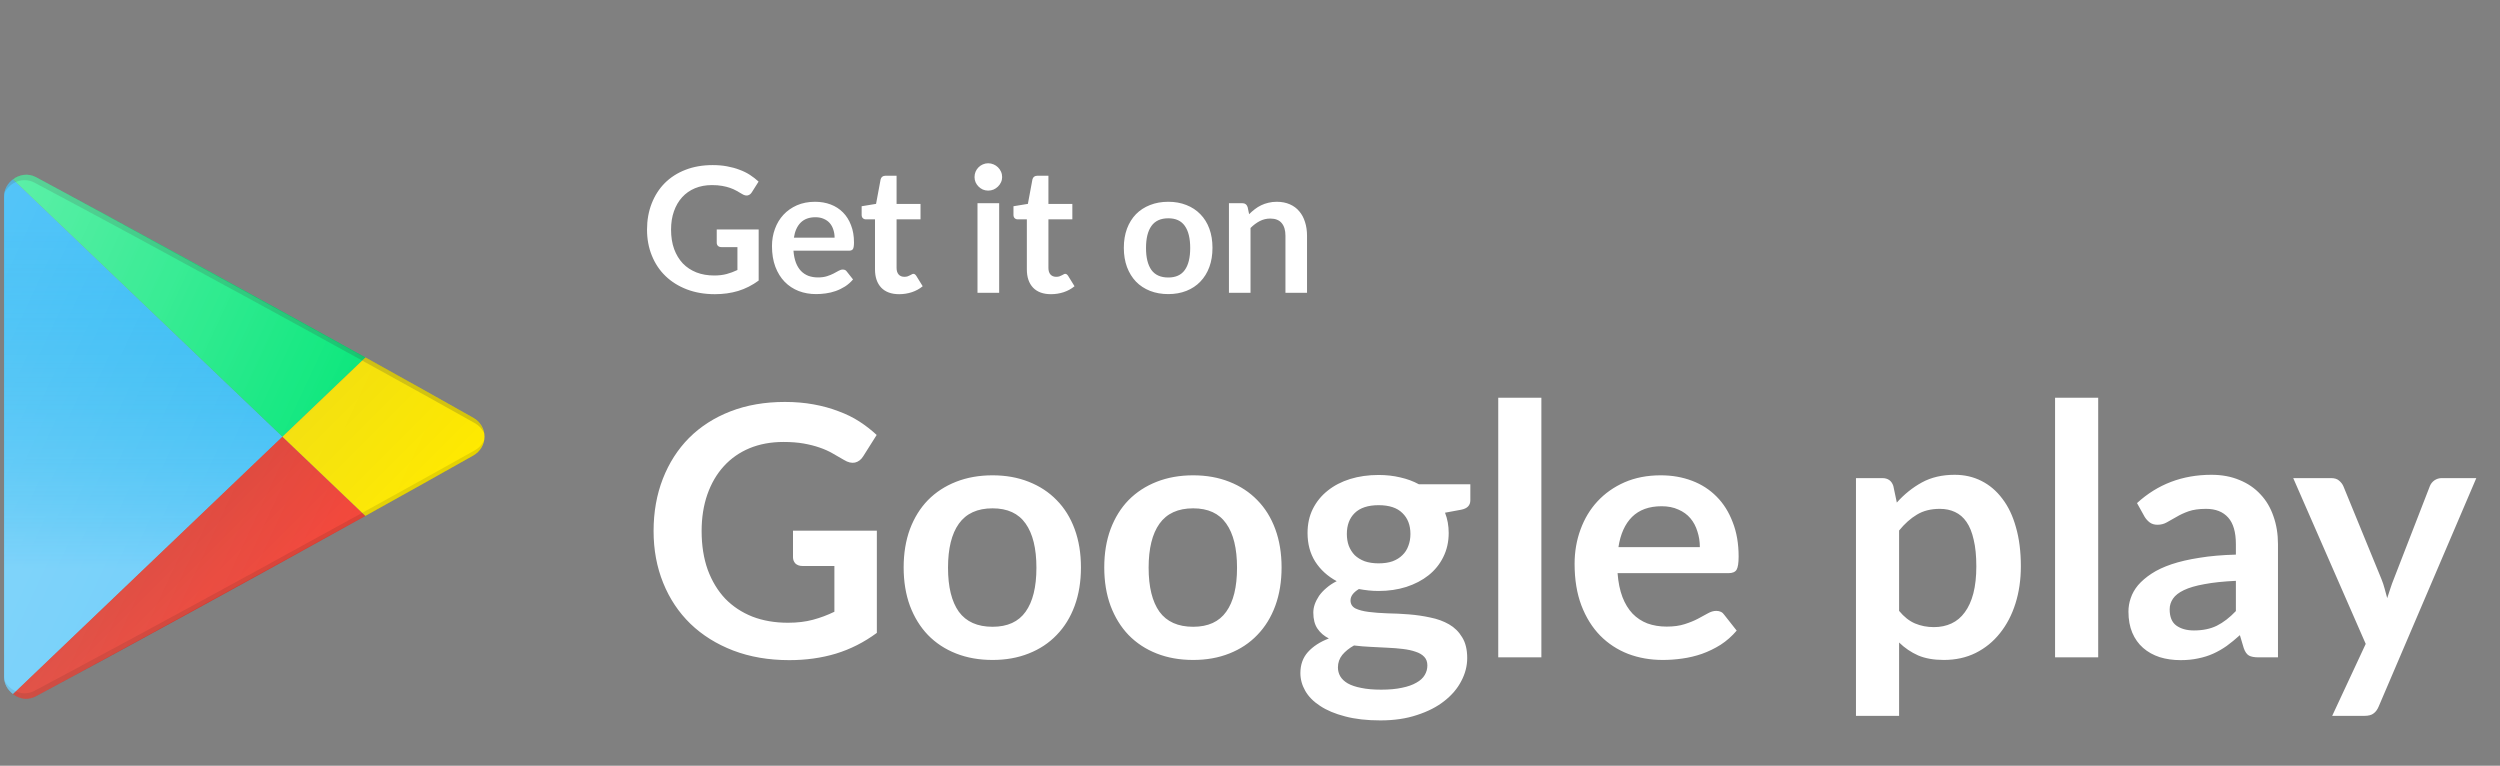 <svg width="111" height="34" viewBox="0 0 111 34" fill="none" xmlns="http://www.w3.org/2000/svg">
<rect x="0" y="0" width="111" height="34" fill="#808080" stroke="none"/>
<path d="M0.578 7.961C0.345 8.137 0.182 8.408 0.182 8.72V30.055C0.182 30.372 0.344 30.64 0.58 30.817L12.542 19.39L0.578 7.961Z" fill="#29B6F6"/>
<path d="M0.578 7.961C0.345 8.137 0.182 8.408 0.182 8.72V30.055C0.182 30.372 0.344 30.64 0.58 30.817L12.542 19.39L0.578 7.961Z" fill="url(#paint0_linear_1737_8198)"/>
<path d="M16.226 15.871C11.324 13.148 5.233 9.811 1.6 7.868C1.246 7.679 0.859 7.751 0.578 7.962L12.542 19.391L16.226 15.871Z" fill="#00E676"/>
<path d="M16.226 15.871C11.324 13.148 5.233 9.811 1.6 7.868C1.246 7.679 0.859 7.751 0.578 7.962L12.542 19.391L16.226 15.871Z" fill="url(#paint1_linear_1737_8198)"/>
<path d="M0.58 30.817C0.742 30.939 0.933 31.024 1.151 31.024C1.304 31.024 1.455 30.985 1.6 30.908C5.233 28.965 11.321 25.63 16.223 22.907L12.542 19.39L0.58 30.817Z" fill="#F44336"/>
<path d="M0.58 30.817C0.742 30.939 0.933 31.024 1.151 31.024C1.304 31.024 1.455 30.985 1.6 30.908C5.233 28.965 11.321 25.63 16.223 22.907L12.542 19.39L0.58 30.817Z" fill="url(#paint2_linear_1737_8198)"/>
<path d="M21.019 18.552C19.714 17.813 18.05 16.883 16.227 15.87L12.543 19.39L16.224 22.907C18.048 21.893 19.713 20.963 21.019 20.224C21.323 20.051 21.512 19.731 21.512 19.387C21.512 19.044 21.323 18.723 21.019 18.552Z" fill="#FFEA00"/>
<path d="M21.019 18.552C19.714 17.813 18.05 16.883 16.227 15.87L12.543 19.39L16.224 22.907C18.048 21.893 19.713 20.963 21.019 20.224C21.323 20.051 21.512 19.731 21.512 19.387C21.512 19.044 21.323 18.723 21.019 18.552Z" fill="url(#paint3_linear_1737_8198)"/>
<path opacity="0.2" d="M1.532 8.11C6.553 10.776 16.244 16.068 21.095 18.794C21.272 18.894 21.404 19.045 21.489 19.219C21.438 18.943 21.272 18.695 21.019 18.552C16.204 15.826 6.585 10.534 1.601 7.867C1.005 7.549 0.315 7.957 0.205 8.558C0.433 8.099 1.017 7.837 1.532 8.11Z" fill="#333333"/>
<path opacity="0.1" d="M1.532 30.671C6.553 28.005 16.244 22.712 21.095 19.986C21.272 19.887 21.404 19.735 21.489 19.561C21.438 19.838 21.272 20.085 21.019 20.229C16.204 22.955 6.585 28.247 1.601 30.913C1.005 31.231 0.315 30.823 0.205 30.222C0.433 30.681 1.017 30.944 1.532 30.671Z" fill="black"/>
<path d="M21.018 18.551C19.713 17.812 5.234 9.809 1.6 7.865C1.246 7.676 0.86 7.748 0.578 7.96C0.345 8.135 0.182 8.406 0.182 8.719V30.055C0.182 30.372 0.344 30.64 0.58 30.817C0.742 30.939 0.933 31.024 1.151 31.024C1.305 31.024 1.456 30.985 1.6 30.908C5.233 28.965 19.712 20.962 21.018 20.223C21.322 20.05 21.511 19.73 21.511 19.387C21.511 19.043 21.322 18.723 21.018 18.551Z" fill="url(#paint4_linear_1737_8198)"/>
<path d="M33.685 10.188V12.457C33.4 12.666 33.096 12.82 32.773 12.919C32.453 13.014 32.109 13.062 31.742 13.062C31.284 13.062 30.869 12.991 30.497 12.849C30.127 12.707 29.81 12.509 29.547 12.255C29.285 12.002 29.084 11.7 28.942 11.348C28.799 10.996 28.728 10.612 28.728 10.196C28.728 9.775 28.797 9.388 28.934 9.037C29.071 8.685 29.265 8.382 29.516 8.129C29.769 7.876 30.075 7.679 30.435 7.54C30.794 7.4 31.197 7.33 31.645 7.33C31.872 7.33 32.084 7.348 32.281 7.385C32.48 7.421 32.663 7.471 32.831 7.536C33.002 7.598 33.157 7.674 33.297 7.765C33.436 7.855 33.564 7.955 33.681 8.063L33.382 8.536C33.336 8.611 33.275 8.658 33.2 8.676C33.125 8.691 33.043 8.672 32.956 8.618C32.87 8.569 32.785 8.52 32.7 8.47C32.614 8.421 32.519 8.379 32.413 8.342C32.309 8.306 32.191 8.276 32.06 8.253C31.93 8.23 31.78 8.218 31.61 8.218C31.333 8.218 31.082 8.265 30.857 8.358C30.635 8.451 30.445 8.584 30.287 8.757C30.13 8.931 30.008 9.139 29.923 9.382C29.837 9.625 29.795 9.896 29.795 10.196C29.795 10.517 29.84 10.804 29.931 11.057C30.024 11.308 30.153 11.521 30.318 11.697C30.486 11.87 30.688 12.003 30.923 12.096C31.159 12.187 31.421 12.232 31.711 12.232C31.917 12.232 32.102 12.21 32.265 12.166C32.428 12.122 32.587 12.063 32.742 11.988V10.972H32.036C31.969 10.972 31.916 10.954 31.877 10.918C31.841 10.879 31.823 10.832 31.823 10.778V10.188H33.685ZM37.056 10.553C37.056 10.429 37.038 10.312 37.002 10.204C36.968 10.093 36.917 9.996 36.847 9.913C36.777 9.83 36.688 9.766 36.579 9.719C36.473 9.67 36.349 9.645 36.207 9.645C35.93 9.645 35.712 9.724 35.552 9.882C35.394 10.04 35.293 10.263 35.249 10.553H37.056ZM35.23 11.131C35.245 11.335 35.282 11.512 35.338 11.662C35.395 11.809 35.47 11.932 35.563 12.03C35.656 12.126 35.766 12.198 35.893 12.248C36.022 12.294 36.164 12.318 36.319 12.318C36.475 12.318 36.608 12.299 36.719 12.263C36.833 12.227 36.931 12.187 37.014 12.143C37.099 12.099 37.173 12.059 37.235 12.023C37.299 11.986 37.361 11.968 37.421 11.968C37.501 11.968 37.56 11.998 37.599 12.058L37.875 12.407C37.769 12.531 37.65 12.636 37.518 12.721C37.386 12.803 37.248 12.871 37.103 12.922C36.961 12.972 36.815 13.007 36.665 13.027C36.517 13.048 36.374 13.058 36.234 13.058C35.958 13.058 35.7 13.013 35.462 12.922C35.225 12.829 35.018 12.694 34.842 12.515C34.666 12.334 34.528 12.112 34.427 11.848C34.326 11.582 34.276 11.274 34.276 10.925C34.276 10.654 34.32 10.399 34.408 10.161C34.495 9.921 34.621 9.713 34.784 9.537C34.949 9.358 35.15 9.218 35.385 9.114C35.623 9.011 35.89 8.959 36.188 8.959C36.438 8.959 36.67 8.999 36.882 9.079C37.094 9.159 37.276 9.277 37.429 9.432C37.581 9.585 37.7 9.773 37.785 9.998C37.873 10.221 37.917 10.475 37.917 10.762C37.917 10.907 37.902 11.005 37.871 11.057C37.84 11.106 37.78 11.131 37.692 11.131H35.23ZM39.925 13.062C39.578 13.062 39.312 12.965 39.126 12.771C38.942 12.575 38.85 12.305 38.85 11.961V9.739H38.443C38.392 9.739 38.347 9.722 38.311 9.688C38.275 9.655 38.257 9.604 38.257 9.537V9.157L38.897 9.052L39.099 7.966C39.111 7.915 39.136 7.874 39.172 7.846C39.208 7.818 39.255 7.803 39.312 7.803H39.808V9.056H40.871V9.739H39.808V11.895C39.808 12.019 39.838 12.116 39.898 12.186C39.959 12.255 40.044 12.29 40.15 12.29C40.209 12.29 40.258 12.284 40.297 12.271C40.338 12.255 40.373 12.24 40.402 12.224C40.433 12.209 40.46 12.195 40.483 12.182C40.506 12.166 40.53 12.159 40.553 12.159C40.581 12.159 40.605 12.166 40.623 12.182C40.641 12.195 40.66 12.215 40.681 12.244L40.968 12.709C40.828 12.825 40.668 12.913 40.487 12.973C40.306 13.032 40.118 13.062 39.925 13.062ZM44.363 9.021V13H43.401V9.021H44.363ZM44.495 7.862C44.495 7.944 44.478 8.022 44.444 8.094C44.411 8.167 44.365 8.23 44.309 8.284C44.254 8.339 44.19 8.382 44.115 8.416C44.04 8.447 43.96 8.463 43.874 8.463C43.792 8.463 43.713 8.447 43.638 8.416C43.565 8.382 43.502 8.339 43.448 8.284C43.393 8.23 43.349 8.167 43.316 8.094C43.285 8.022 43.269 7.944 43.269 7.862C43.269 7.776 43.285 7.696 43.316 7.621C43.349 7.546 43.393 7.481 43.448 7.427C43.502 7.373 43.565 7.33 43.638 7.299C43.713 7.266 43.792 7.249 43.874 7.249C43.96 7.249 44.04 7.266 44.115 7.299C44.19 7.33 44.254 7.373 44.309 7.427C44.365 7.481 44.411 7.546 44.444 7.621C44.478 7.696 44.495 7.776 44.495 7.862ZM46.666 13.062C46.319 13.062 46.053 12.965 45.867 12.771C45.683 12.575 45.592 12.305 45.592 11.961V9.739H45.184C45.133 9.739 45.089 9.722 45.053 9.688C45.016 9.655 44.998 9.604 44.998 9.537V9.157L45.638 9.052L45.84 7.966C45.853 7.915 45.877 7.874 45.913 7.846C45.95 7.818 45.996 7.803 46.053 7.803H46.55V9.056H47.612V9.739H46.55V11.895C46.55 12.019 46.579 12.116 46.639 12.186C46.701 12.255 46.785 12.29 46.891 12.29C46.95 12.29 46.999 12.284 47.038 12.271C47.08 12.255 47.114 12.24 47.143 12.224C47.174 12.209 47.201 12.195 47.224 12.182C47.248 12.166 47.271 12.159 47.294 12.159C47.322 12.159 47.346 12.166 47.364 12.182C47.382 12.195 47.401 12.215 47.422 12.244L47.709 12.709C47.569 12.825 47.409 12.913 47.228 12.973C47.047 13.032 46.86 13.062 46.666 13.062ZM51.872 8.959C52.167 8.959 52.434 9.007 52.675 9.103C52.918 9.198 53.125 9.334 53.295 9.51C53.468 9.686 53.602 9.9 53.695 10.153C53.788 10.407 53.834 10.69 53.834 11.003C53.834 11.318 53.788 11.603 53.695 11.856C53.602 12.109 53.468 12.325 53.295 12.504C53.125 12.682 52.918 12.819 52.675 12.915C52.434 13.01 52.167 13.058 51.872 13.058C51.575 13.058 51.305 13.01 51.062 12.915C50.819 12.819 50.61 12.682 50.437 12.504C50.267 12.325 50.133 12.109 50.038 11.856C49.945 11.603 49.898 11.318 49.898 11.003C49.898 10.69 49.945 10.407 50.038 10.153C50.133 9.9 50.267 9.686 50.437 9.51C50.61 9.334 50.819 9.198 51.062 9.103C51.305 9.007 51.575 8.959 51.872 8.959ZM51.872 12.321C52.203 12.321 52.447 12.21 52.605 11.988C52.765 11.765 52.845 11.44 52.845 11.011C52.845 10.581 52.765 10.254 52.605 10.029C52.447 9.804 52.203 9.692 51.872 9.692C51.536 9.692 51.286 9.806 51.124 10.033C50.963 10.258 50.883 10.584 50.883 11.011C50.883 11.437 50.963 11.763 51.124 11.988C51.286 12.21 51.536 12.321 51.872 12.321ZM55.461 9.51C55.541 9.43 55.625 9.356 55.713 9.289C55.803 9.219 55.898 9.161 55.996 9.114C56.097 9.065 56.204 9.028 56.318 9.002C56.432 8.973 56.556 8.959 56.69 8.959C56.907 8.959 57.1 8.997 57.268 9.071C57.436 9.144 57.576 9.247 57.687 9.382C57.801 9.514 57.886 9.673 57.943 9.859C58.002 10.042 58.032 10.245 58.032 10.468V13H57.074V10.468C57.074 10.225 57.019 10.037 56.907 9.905C56.796 9.771 56.627 9.704 56.4 9.704C56.234 9.704 56.079 9.741 55.934 9.816C55.789 9.891 55.652 9.993 55.523 10.123V13H54.565V9.021H55.151C55.275 9.021 55.356 9.079 55.395 9.196L55.461 9.51Z" fill="white"/>
<path d="M38.932 23.563V28.1C38.363 28.519 37.755 28.827 37.109 29.023C36.468 29.215 35.78 29.31 35.046 29.31C34.13 29.31 33.301 29.168 32.556 28.884C31.817 28.599 31.183 28.204 30.656 27.697C30.134 27.19 29.73 26.585 29.446 25.882C29.161 25.179 29.019 24.411 29.019 23.578C29.019 22.735 29.156 21.962 29.43 21.259C29.704 20.556 30.092 19.951 30.594 19.444C31.101 18.938 31.713 18.544 32.432 18.265C33.151 17.986 33.957 17.846 34.852 17.846C35.307 17.846 35.731 17.883 36.124 17.955C36.522 18.027 36.889 18.128 37.225 18.258C37.566 18.382 37.877 18.534 38.156 18.715C38.435 18.896 38.691 19.095 38.924 19.312L38.327 20.259C38.234 20.409 38.112 20.502 37.962 20.538C37.812 20.569 37.649 20.53 37.474 20.422C37.303 20.323 37.132 20.225 36.962 20.127C36.791 20.029 36.6 19.943 36.388 19.871C36.181 19.799 35.946 19.739 35.682 19.692C35.423 19.646 35.123 19.623 34.782 19.623C34.229 19.623 33.727 19.716 33.277 19.902C32.833 20.088 32.453 20.354 32.137 20.701C31.822 21.047 31.579 21.463 31.408 21.95C31.238 22.436 31.152 22.979 31.152 23.578C31.152 24.22 31.243 24.793 31.424 25.3C31.61 25.802 31.868 26.228 32.199 26.58C32.535 26.926 32.939 27.193 33.409 27.379C33.88 27.56 34.405 27.65 34.984 27.65C35.397 27.65 35.767 27.606 36.093 27.518C36.419 27.431 36.737 27.312 37.047 27.162V25.13H35.635C35.501 25.13 35.395 25.093 35.317 25.021C35.245 24.943 35.209 24.85 35.209 24.742V23.563H38.932ZM44.07 21.104C44.659 21.104 45.194 21.2 45.675 21.391C46.161 21.582 46.575 21.854 46.916 22.206C47.263 22.557 47.529 22.986 47.715 23.493C47.901 24 47.994 24.566 47.994 25.192C47.994 25.822 47.901 26.391 47.715 26.898C47.529 27.405 47.263 27.837 46.916 28.193C46.575 28.55 46.161 28.824 45.675 29.015C45.194 29.207 44.659 29.302 44.07 29.302C43.475 29.302 42.935 29.207 42.449 29.015C41.963 28.824 41.546 28.55 41.2 28.193C40.859 27.837 40.592 27.405 40.401 26.898C40.215 26.391 40.122 25.822 40.122 25.192C40.122 24.566 40.215 24 40.401 23.493C40.592 22.986 40.859 22.557 41.2 22.206C41.546 21.854 41.963 21.582 42.449 21.391C42.935 21.2 43.475 21.104 44.07 21.104ZM44.07 27.829C44.732 27.829 45.22 27.606 45.536 27.162C45.856 26.717 46.017 26.066 46.017 25.207C46.017 24.349 45.856 23.695 45.536 23.245C45.22 22.795 44.732 22.57 44.07 22.57C43.398 22.57 42.899 22.797 42.573 23.253C42.252 23.702 42.092 24.354 42.092 25.207C42.092 26.06 42.252 26.712 42.573 27.162C42.899 27.606 43.398 27.829 44.07 27.829ZM52.977 21.104C53.567 21.104 54.102 21.2 54.583 21.391C55.069 21.582 55.483 21.854 55.824 22.206C56.17 22.557 56.437 22.986 56.623 23.493C56.809 24 56.902 24.566 56.902 25.192C56.902 25.822 56.809 26.391 56.623 26.898C56.437 27.405 56.17 27.837 55.824 28.193C55.483 28.55 55.069 28.824 54.583 29.015C54.102 29.207 53.567 29.302 52.977 29.302C52.383 29.302 51.842 29.207 51.356 29.015C50.87 28.824 50.454 28.55 50.107 28.193C49.766 27.837 49.5 27.405 49.309 26.898C49.122 26.391 49.029 25.822 49.029 25.192C49.029 24.566 49.122 24 49.309 23.493C49.5 22.986 49.766 22.557 50.107 22.206C50.454 21.854 50.87 21.582 51.356 21.391C51.842 21.2 52.383 21.104 52.977 21.104ZM52.977 27.829C53.639 27.829 54.128 27.606 54.443 27.162C54.764 26.717 54.924 26.066 54.924 25.207C54.924 24.349 54.764 23.695 54.443 23.245C54.128 22.795 53.639 22.57 52.977 22.57C52.305 22.57 51.806 22.797 51.48 23.253C51.16 23.702 50.999 24.354 50.999 25.207C50.999 26.06 51.16 26.712 51.48 27.162C51.806 27.606 52.305 27.829 52.977 27.829ZM61.211 25.013C61.449 25.013 61.656 24.982 61.832 24.92C62.008 24.853 62.153 24.762 62.266 24.649C62.385 24.535 62.473 24.398 62.53 24.238C62.592 24.077 62.623 23.901 62.623 23.71C62.623 23.317 62.504 23.007 62.266 22.779C62.034 22.547 61.682 22.43 61.211 22.43C60.741 22.43 60.387 22.547 60.149 22.779C59.916 23.007 59.8 23.317 59.8 23.71C59.8 23.896 59.828 24.07 59.885 24.23C59.947 24.39 60.035 24.53 60.149 24.649C60.268 24.762 60.415 24.853 60.591 24.92C60.772 24.982 60.979 25.013 61.211 25.013ZM63.375 29.543C63.375 29.388 63.329 29.261 63.236 29.163C63.143 29.064 63.016 28.989 62.856 28.938C62.695 28.881 62.507 28.84 62.289 28.814C62.078 28.788 61.85 28.77 61.607 28.759C61.369 28.744 61.121 28.731 60.862 28.721C60.609 28.71 60.361 28.69 60.118 28.659C59.906 28.777 59.733 28.917 59.598 29.077C59.469 29.238 59.404 29.424 59.404 29.636C59.404 29.776 59.438 29.905 59.505 30.024C59.577 30.148 59.689 30.254 59.839 30.342C59.994 30.43 60.193 30.497 60.436 30.543C60.679 30.595 60.976 30.621 61.328 30.621C61.684 30.621 61.992 30.593 62.251 30.536C62.509 30.484 62.721 30.409 62.887 30.311C63.057 30.218 63.181 30.104 63.259 29.969C63.337 29.84 63.375 29.698 63.375 29.543ZM65.283 21.5V22.213C65.283 22.441 65.146 22.58 64.872 22.632L64.159 22.764C64.267 23.038 64.322 23.338 64.322 23.664C64.322 24.057 64.242 24.413 64.081 24.734C63.926 25.049 63.709 25.318 63.43 25.541C63.151 25.763 62.819 25.936 62.437 26.06C62.059 26.179 61.651 26.239 61.211 26.239C61.056 26.239 60.906 26.231 60.761 26.215C60.617 26.2 60.475 26.179 60.335 26.153C60.087 26.303 59.963 26.471 59.963 26.657C59.963 26.818 60.035 26.937 60.18 27.014C60.33 27.087 60.526 27.138 60.769 27.169C61.012 27.201 61.289 27.221 61.599 27.232C61.91 27.237 62.227 27.252 62.553 27.278C62.879 27.304 63.197 27.35 63.507 27.418C63.818 27.48 64.094 27.581 64.337 27.72C64.58 27.86 64.774 28.051 64.919 28.294C65.069 28.532 65.144 28.84 65.144 29.217C65.144 29.569 65.056 29.91 64.88 30.241C64.71 30.572 64.459 30.866 64.128 31.125C63.802 31.384 63.399 31.59 62.918 31.746C62.442 31.906 61.899 31.986 61.289 31.986C60.689 31.986 60.167 31.927 59.722 31.808C59.278 31.694 58.908 31.539 58.613 31.342C58.318 31.151 58.099 30.929 57.954 30.675C57.809 30.422 57.737 30.158 57.737 29.884C57.737 29.512 57.848 29.201 58.07 28.953C58.298 28.7 58.608 28.498 59.001 28.348C58.789 28.24 58.621 28.095 58.497 27.914C58.373 27.733 58.311 27.495 58.311 27.201C58.311 27.081 58.331 26.96 58.373 26.836C58.419 26.707 58.484 26.58 58.566 26.456C58.654 26.332 58.763 26.215 58.892 26.107C59.022 25.993 59.174 25.892 59.35 25.804C58.947 25.587 58.629 25.298 58.396 24.936C58.168 24.574 58.055 24.15 58.055 23.664C58.055 23.271 58.132 22.916 58.287 22.601C58.448 22.28 58.667 22.009 58.947 21.787C59.231 21.559 59.565 21.386 59.947 21.267C60.335 21.148 60.756 21.089 61.211 21.089C61.553 21.089 61.873 21.125 62.173 21.197C62.473 21.264 62.747 21.365 62.995 21.5H65.283ZM68.437 17.66V29.186H66.522V17.66H68.437ZM75.473 24.292C75.473 24.044 75.437 23.811 75.364 23.594C75.297 23.372 75.194 23.178 75.054 23.012C74.915 22.847 74.736 22.717 74.519 22.624C74.307 22.526 74.059 22.477 73.774 22.477C73.221 22.477 72.784 22.635 72.464 22.95C72.148 23.265 71.947 23.713 71.859 24.292H75.473ZM71.82 25.448C71.851 25.856 71.923 26.21 72.037 26.51C72.151 26.805 72.301 27.05 72.487 27.247C72.673 27.438 72.893 27.583 73.146 27.681C73.405 27.774 73.689 27.821 73.999 27.821C74.31 27.821 74.576 27.785 74.798 27.712C75.026 27.64 75.222 27.56 75.388 27.472C75.558 27.384 75.706 27.304 75.83 27.232C75.959 27.159 76.083 27.123 76.202 27.123C76.362 27.123 76.481 27.182 76.559 27.301L77.109 27.999C76.897 28.247 76.66 28.457 76.396 28.628C76.132 28.793 75.856 28.927 75.566 29.031C75.282 29.129 74.99 29.199 74.69 29.24C74.395 29.282 74.108 29.302 73.829 29.302C73.275 29.302 72.761 29.212 72.285 29.031C71.809 28.845 71.396 28.573 71.044 28.216C70.693 27.855 70.416 27.41 70.214 26.882C70.013 26.35 69.912 25.735 69.912 25.037C69.912 24.494 70 23.984 70.175 23.509C70.351 23.028 70.602 22.611 70.928 22.26C71.259 21.903 71.659 21.621 72.13 21.414C72.606 21.207 73.141 21.104 73.736 21.104C74.237 21.104 74.7 21.184 75.124 21.345C75.548 21.505 75.912 21.74 76.218 22.05C76.523 22.355 76.76 22.733 76.931 23.183C77.107 23.627 77.195 24.137 77.195 24.711C77.195 25 77.164 25.197 77.102 25.3C77.04 25.398 76.921 25.448 76.745 25.448H71.82ZM84.32 27.123C84.537 27.387 84.773 27.573 85.026 27.681C85.285 27.79 85.564 27.844 85.864 27.844C86.153 27.844 86.415 27.79 86.647 27.681C86.88 27.573 87.076 27.407 87.237 27.185C87.402 26.963 87.529 26.683 87.617 26.347C87.705 26.006 87.749 25.605 87.749 25.145C87.749 24.68 87.71 24.287 87.632 23.966C87.56 23.64 87.454 23.377 87.314 23.175C87.175 22.973 87.004 22.826 86.802 22.733C86.606 22.64 86.381 22.593 86.128 22.593C85.729 22.593 85.391 22.679 85.112 22.849C84.832 23.015 84.569 23.25 84.32 23.555V27.123ZM84.219 22.314C84.545 21.947 84.915 21.65 85.329 21.422C85.742 21.195 86.228 21.081 86.787 21.081C87.221 21.081 87.617 21.171 87.974 21.352C88.335 21.533 88.646 21.797 88.904 22.143C89.168 22.485 89.37 22.909 89.509 23.415C89.654 23.917 89.726 24.494 89.726 25.145C89.726 25.74 89.646 26.29 89.486 26.797C89.326 27.304 89.096 27.743 88.796 28.116C88.501 28.488 88.142 28.78 87.718 28.992C87.299 29.199 86.828 29.302 86.306 29.302C85.861 29.302 85.481 29.235 85.166 29.101C84.85 28.961 84.569 28.77 84.32 28.527V31.784H82.405V21.228H83.576C83.824 21.228 83.987 21.345 84.064 21.577L84.219 22.314ZM93.16 17.66V29.186H91.245V17.66H93.16ZM99.273 25.789C98.72 25.815 98.254 25.864 97.877 25.936C97.499 26.003 97.197 26.091 96.969 26.2C96.742 26.308 96.579 26.435 96.481 26.58C96.382 26.725 96.333 26.882 96.333 27.053C96.333 27.389 96.431 27.63 96.628 27.774C96.83 27.919 97.091 27.992 97.411 27.992C97.804 27.992 98.143 27.922 98.427 27.782C98.717 27.637 98.999 27.42 99.273 27.131V25.789ZM94.883 22.337C95.798 21.5 96.9 21.081 98.187 21.081C98.652 21.081 99.069 21.158 99.436 21.314C99.803 21.463 100.113 21.675 100.366 21.95C100.62 22.218 100.811 22.542 100.94 22.919C101.075 23.297 101.142 23.71 101.142 24.16V29.186H100.273C100.092 29.186 99.953 29.16 99.855 29.108C99.756 29.052 99.679 28.94 99.622 28.775L99.451 28.201C99.25 28.382 99.053 28.542 98.862 28.682C98.671 28.816 98.471 28.93 98.265 29.023C98.058 29.116 97.835 29.186 97.597 29.233C97.365 29.284 97.106 29.31 96.822 29.31C96.486 29.31 96.176 29.266 95.891 29.178C95.607 29.085 95.361 28.948 95.154 28.767C94.948 28.586 94.787 28.361 94.673 28.092C94.56 27.823 94.503 27.511 94.503 27.154C94.503 26.952 94.536 26.753 94.604 26.557C94.671 26.355 94.779 26.164 94.929 25.983C95.085 25.802 95.284 25.631 95.527 25.471C95.77 25.311 96.067 25.171 96.419 25.052C96.775 24.933 97.189 24.837 97.66 24.765C98.13 24.687 98.668 24.641 99.273 24.625V24.16C99.273 23.627 99.159 23.235 98.932 22.981C98.704 22.723 98.376 22.593 97.947 22.593C97.636 22.593 97.378 22.63 97.171 22.702C96.969 22.774 96.791 22.857 96.636 22.95C96.481 23.038 96.338 23.118 96.209 23.191C96.085 23.263 95.945 23.299 95.79 23.299C95.656 23.299 95.542 23.265 95.449 23.198C95.356 23.126 95.281 23.043 95.224 22.95L94.883 22.337ZM109.948 21.228L105.612 31.373C105.555 31.508 105.48 31.609 105.387 31.676C105.299 31.748 105.162 31.784 104.976 31.784H103.549L105.038 28.589L101.819 21.228H103.503C103.652 21.228 103.769 21.264 103.852 21.337C103.939 21.409 104.004 21.492 104.045 21.585L105.736 25.711C105.793 25.851 105.84 25.991 105.876 26.13C105.917 26.27 105.956 26.412 105.992 26.557C106.039 26.412 106.085 26.27 106.132 26.13C106.178 25.985 106.23 25.843 106.287 25.703L107.885 21.585C107.926 21.482 107.993 21.396 108.086 21.329C108.185 21.262 108.293 21.228 108.412 21.228H109.948Z" fill="white"/>
<defs>
<linearGradient id="paint0_linear_1737_8198" x1="6.362" y1="9.785" x2="6.362" y2="25.21" gradientUnits="userSpaceOnUse">
<stop stop-color="#00B8D4" stop-opacity="0"/>
<stop offset="1" stop-color="white" stop-opacity="0.3"/>
</linearGradient>
<linearGradient id="paint1_linear_1737_8198" x1="-0.432" y1="10.13" x2="15.45" y2="17.536" gradientUnits="userSpaceOnUse">
<stop stop-color="white" stop-opacity="0.2"/>
<stop offset="1" stop-color="white" stop-opacity="0"/>
</linearGradient>
<linearGradient id="paint2_linear_1737_8198" x1="6.469" y1="24.929" x2="10.335" y2="28.796" gradientUnits="userSpaceOnUse">
<stop stop-opacity="0.1"/>
<stop offset="1" stop-opacity="0"/>
</linearGradient>
<linearGradient id="paint3_linear_1737_8198" x1="14.884" y1="17.049" x2="19.564" y2="21.728" gradientUnits="userSpaceOnUse">
<stop stop-opacity="0.05"/>
<stop offset="1" stop-opacity="0"/>
</linearGradient>
<linearGradient id="paint4_linear_1737_8198" x1="-3.805" y1="17.072" x2="17.956" y2="27.219" gradientUnits="userSpaceOnUse">
<stop stop-color="white" stop-opacity="0.2"/>
<stop offset="1" stop-color="white" stop-opacity="0"/>
</linearGradient>
</defs>
</svg>
